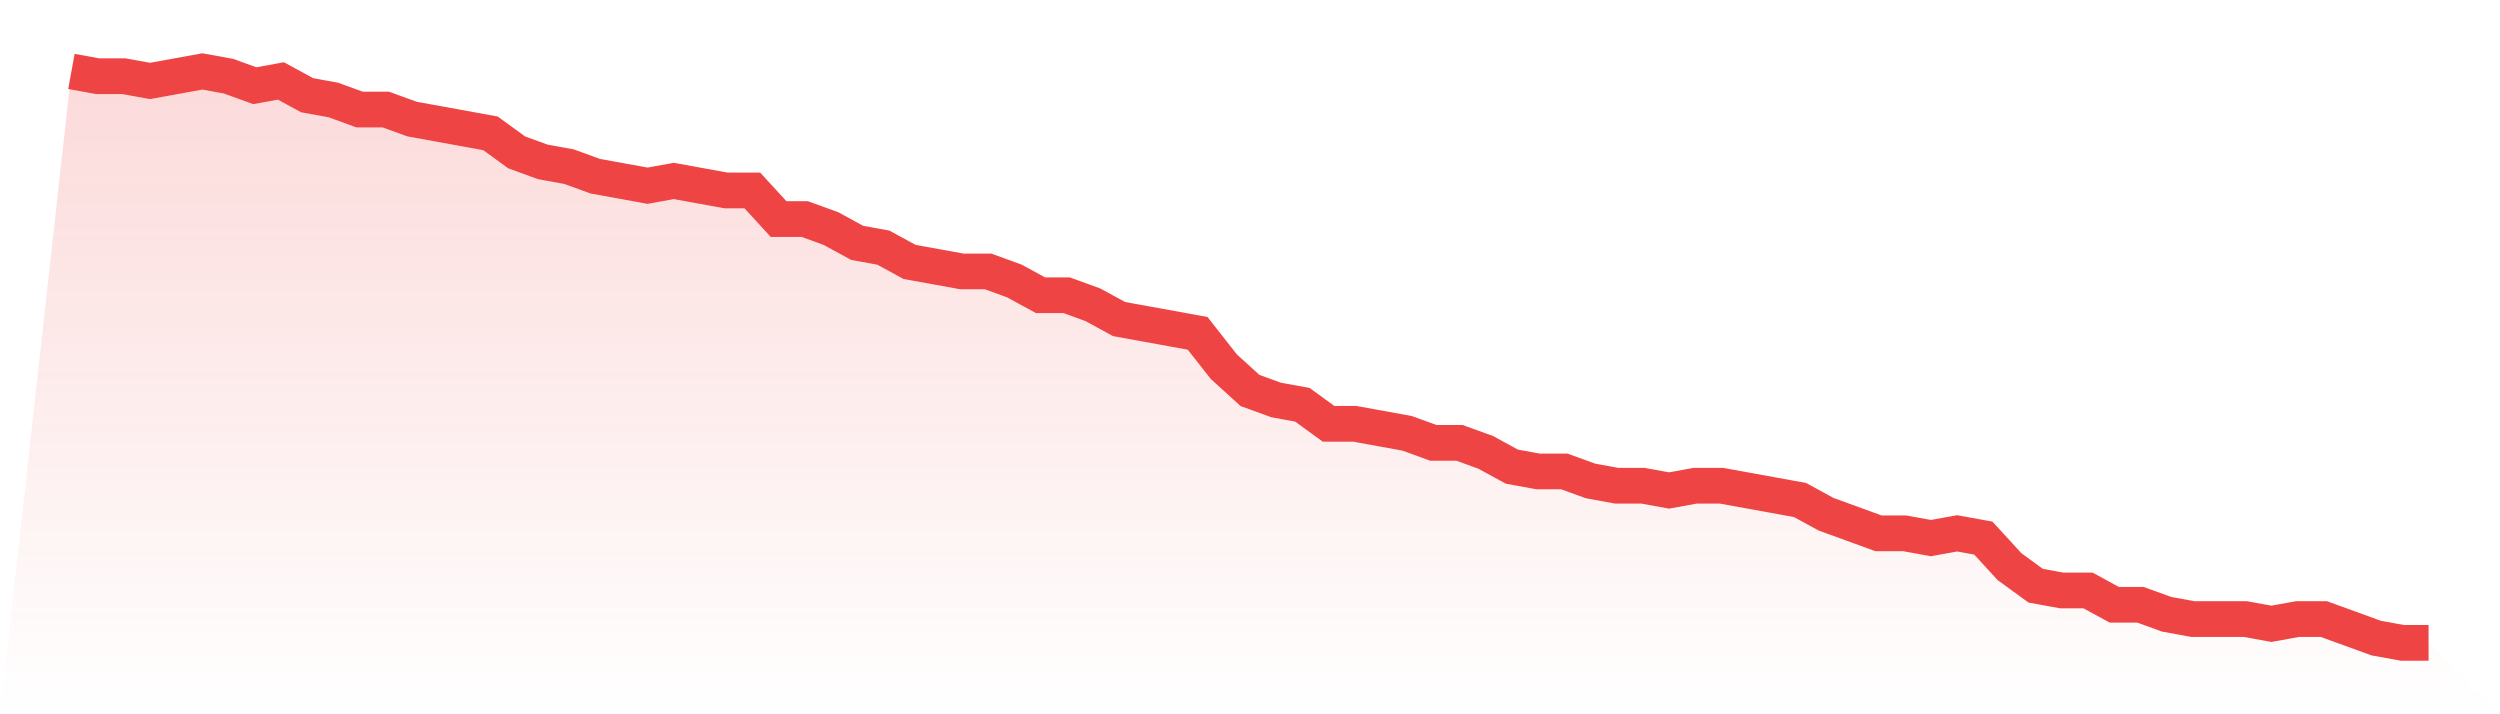 <svg viewBox="0 0 140 40" xmlns="http://www.w3.org/2000/svg">
<defs>
<linearGradient id="gradient" x1="0" x2="0" y1="0" y2="1">
<stop offset="0%" stop-color="#ef4444" stop-opacity="0.2"/>
<stop offset="100%" stop-color="#ef4444" stop-opacity="0"/>
</linearGradient>
</defs>
<path d="M4,4 L4,4 L5.467,4.267 L6.933,4.267 L8.4,4.533 L9.867,4.267 L11.333,4 L12.8,4.267 L14.267,4.8 L15.733,4.533 L17.2,5.333 L18.667,5.6 L20.133,6.133 L21.6,6.133 L23.067,6.667 L24.533,6.933 L26,7.2 L27.467,7.467 L28.933,8.533 L30.4,9.067 L31.867,9.333 L33.333,9.867 L34.8,10.133 L36.267,10.4 L37.733,10.133 L39.2,10.4 L40.667,10.667 L42.133,10.667 L43.6,12.267 L45.067,12.267 L46.533,12.8 L48,13.6 L49.467,13.867 L50.933,14.667 L52.4,14.933 L53.867,15.2 L55.333,15.2 L56.8,15.733 L58.267,16.533 L59.733,16.533 L61.2,17.067 L62.667,17.867 L64.133,18.133 L65.6,18.4 L67.067,18.667 L68.533,20.533 L70,21.867 L71.467,22.4 L72.933,22.667 L74.4,23.733 L75.867,23.733 L77.333,24 L78.8,24.267 L80.267,24.8 L81.733,24.8 L83.2,25.333 L84.667,26.133 L86.133,26.4 L87.6,26.4 L89.067,26.933 L90.533,27.2 L92,27.2 L93.467,27.467 L94.933,27.2 L96.4,27.2 L97.867,27.467 L99.333,27.733 L100.8,28 L102.267,28.8 L103.733,29.333 L105.2,29.867 L106.667,29.867 L108.133,30.133 L109.6,29.867 L111.067,30.133 L112.533,31.733 L114,32.8 L115.467,33.067 L116.933,33.067 L118.4,33.867 L119.867,33.867 L121.333,34.4 L122.8,34.667 L124.267,34.667 L125.733,34.667 L127.2,34.933 L128.667,34.667 L130.133,34.667 L131.6,35.2 L133.067,35.733 L134.533,36 L136,36 L140,40 L0,40 z" fill="url(#gradient)"/>
<path d="M4,4 L4,4 L5.467,4.267 L6.933,4.267 L8.4,4.533 L9.867,4.267 L11.333,4 L12.8,4.267 L14.267,4.8 L15.733,4.533 L17.2,5.333 L18.667,5.6 L20.133,6.133 L21.6,6.133 L23.067,6.667 L24.533,6.933 L26,7.2 L27.467,7.467 L28.933,8.533 L30.4,9.067 L31.867,9.333 L33.333,9.867 L34.8,10.133 L36.267,10.4 L37.733,10.133 L39.2,10.4 L40.667,10.667 L42.133,10.667 L43.6,12.267 L45.067,12.267 L46.533,12.8 L48,13.6 L49.467,13.867 L50.933,14.667 L52.4,14.933 L53.867,15.2 L55.333,15.2 L56.8,15.733 L58.267,16.533 L59.733,16.533 L61.2,17.067 L62.667,17.867 L64.133,18.133 L65.6,18.4 L67.067,18.667 L68.533,20.533 L70,21.867 L71.467,22.4 L72.933,22.667 L74.4,23.733 L75.867,23.733 L77.333,24 L78.8,24.267 L80.267,24.8 L81.733,24.8 L83.2,25.333 L84.667,26.133 L86.133,26.4 L87.6,26.4 L89.067,26.933 L90.533,27.2 L92,27.2 L93.467,27.467 L94.933,27.2 L96.4,27.2 L97.867,27.467 L99.333,27.733 L100.8,28 L102.267,28.8 L103.733,29.333 L105.2,29.867 L106.667,29.867 L108.133,30.133 L109.6,29.867 L111.067,30.133 L112.533,31.733 L114,32.8 L115.467,33.067 L116.933,33.067 L118.4,33.867 L119.867,33.867 L121.333,34.4 L122.8,34.667 L124.267,34.667 L125.733,34.667 L127.2,34.933 L128.667,34.667 L130.133,34.667 L131.6,35.2 L133.067,35.733 L134.533,36 L136,36" fill="none" stroke="#ef4444" stroke-width="2"/>
</svg>